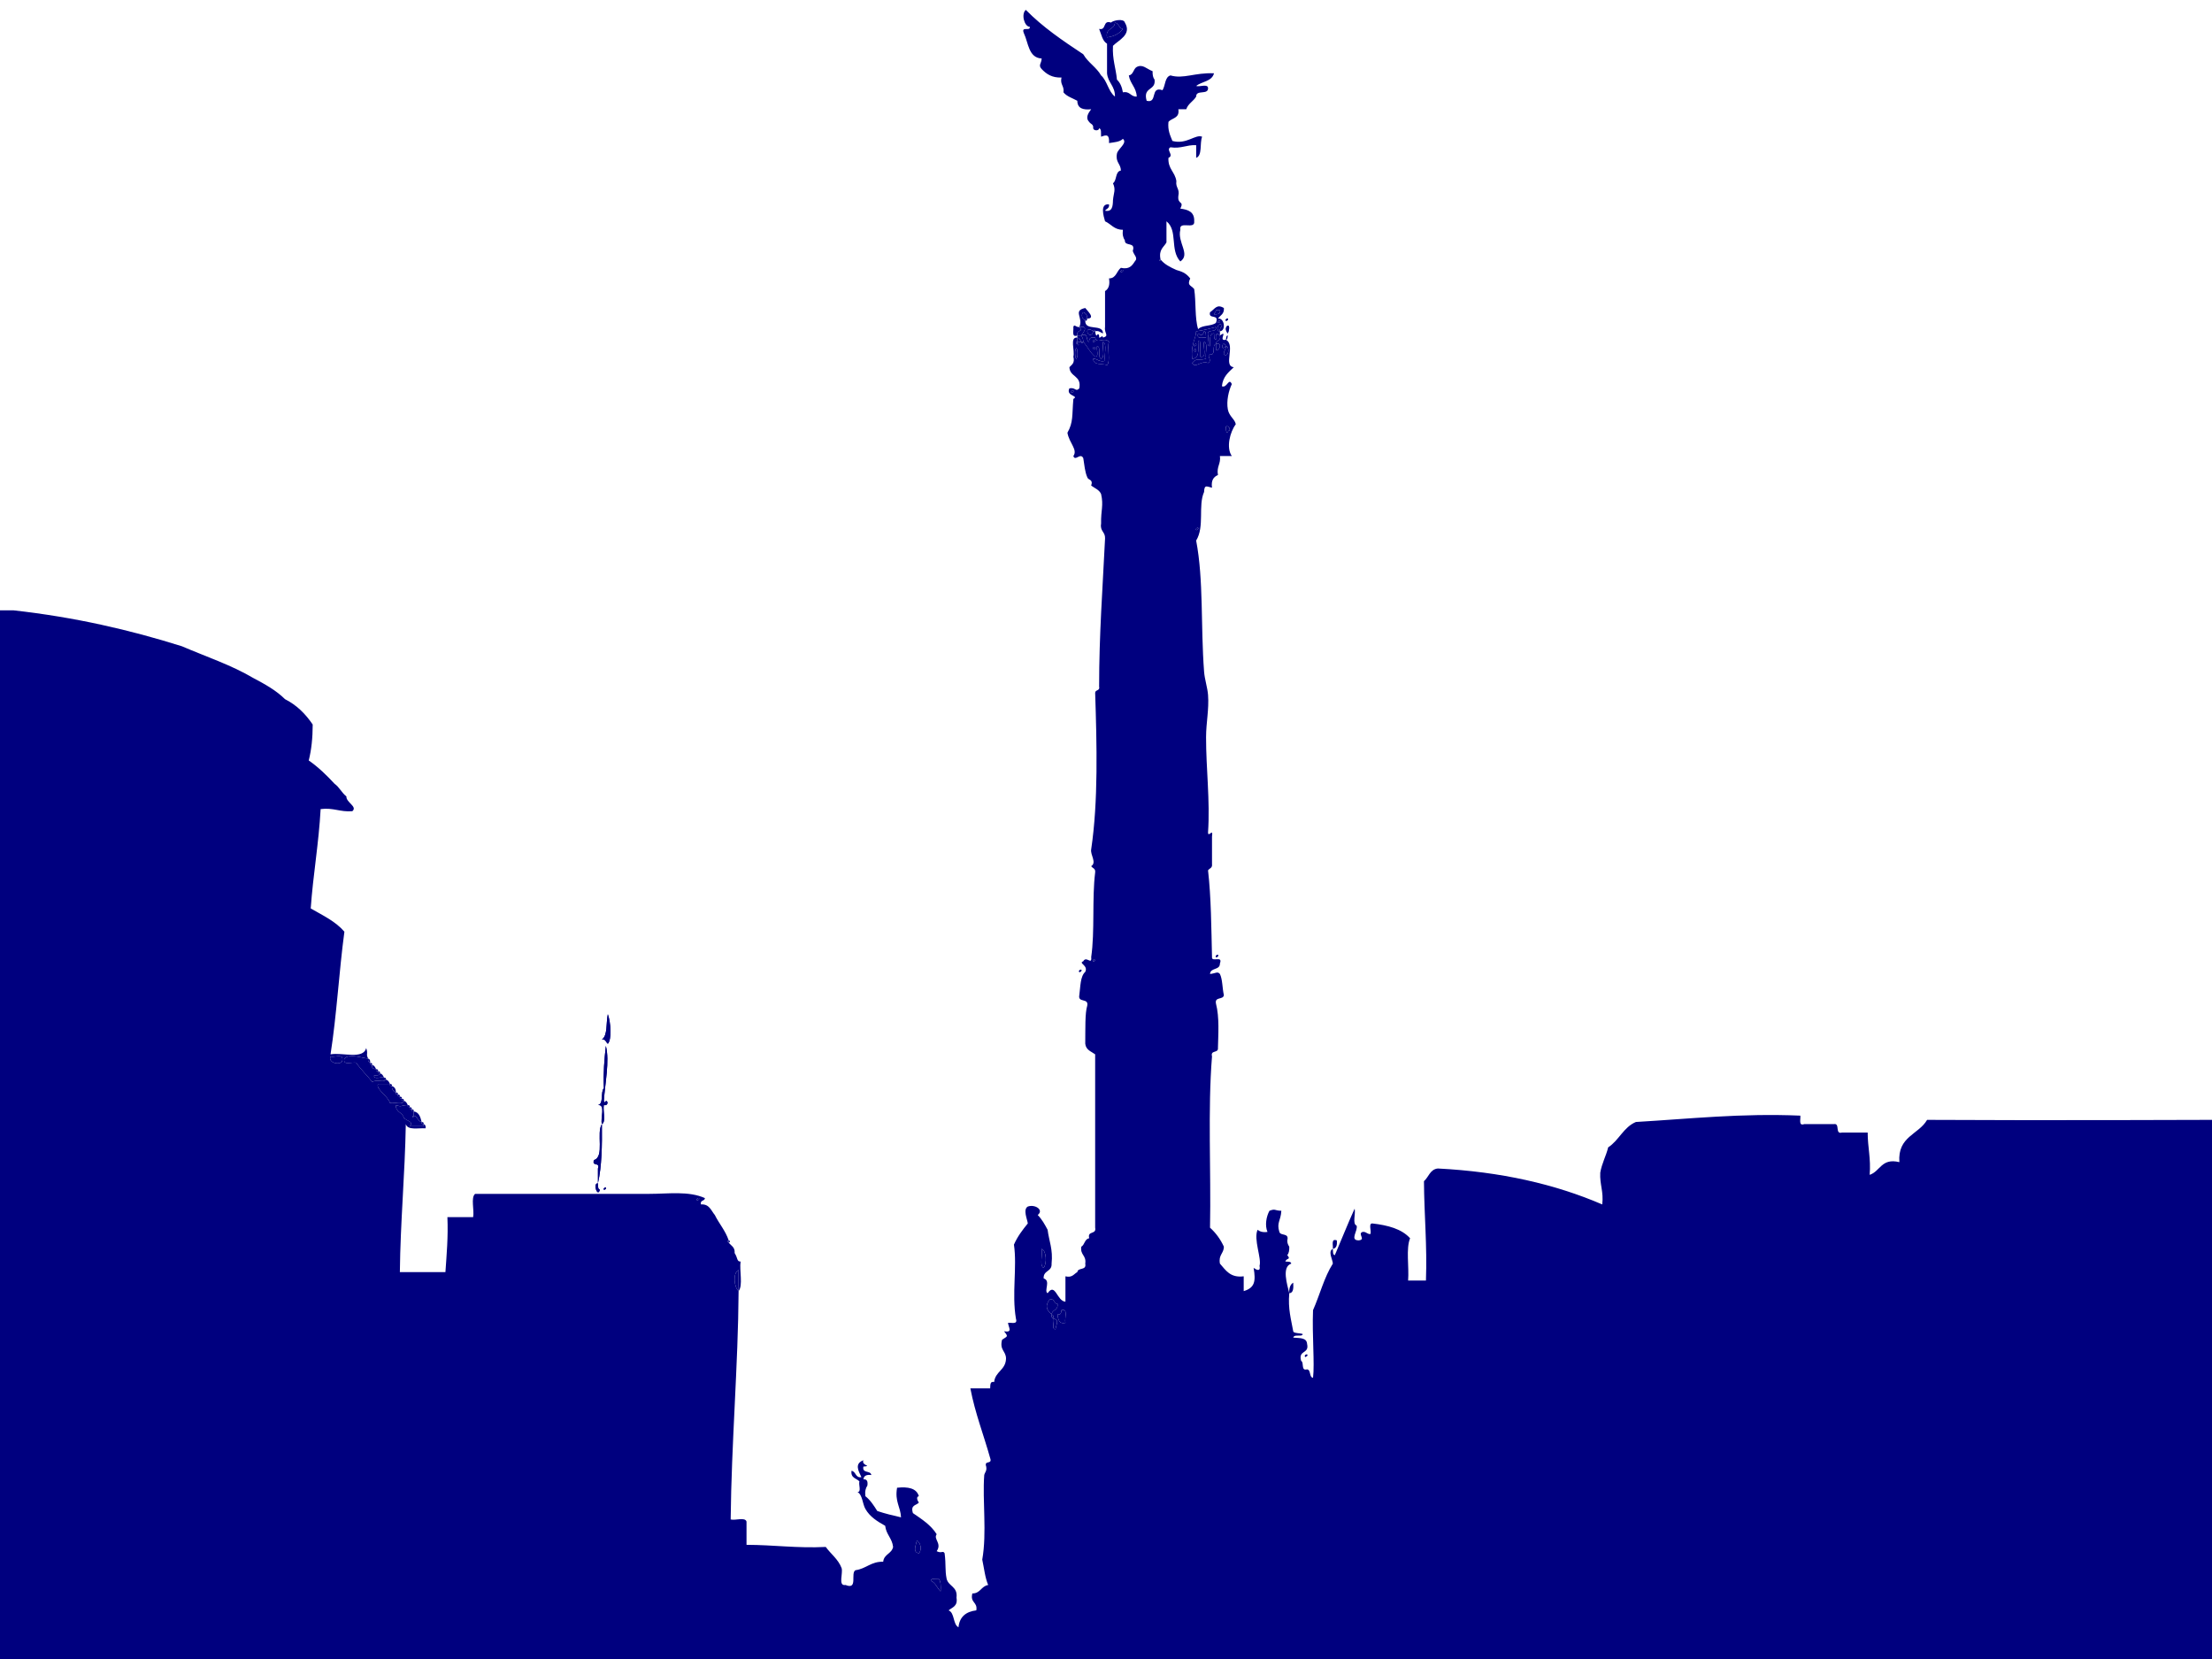 <?xml version="1.0"?><svg width="640" height="480" xmlns="http://www.w3.org/2000/svg">
 <g>
  <title>Layer 1</title>
  <g>
   <path d="m355.255,92.179c-0.158,-0.169 -0.87,0.295 -0.573,0.612c0.158,0.169 0.87,-0.295 0.573,-0.612zm0,4.282c1.411,-3.803 -1.796,-2.017 0,0l0,0zm-2.866,179.841c-0.158,-0.169 -0.87,0.295 -0.573,0.612c0.158,0.169 0.87,-0.295 0.573,-0.612zm-39.546,4.282c-0.159,-0.169 -0.87,0.295 -0.573,0.612c0.159,0.169 0.87,-0.295 0.573,-0.612zm-138.696,20.186c1.127,-0.183 1.136,0.826 1.719,1.223c1.161,-1.165 0.885,-6.117 0,-8.564c-0.561,2.46 0.016,6.134 -1.719,7.34zm0,24.468c-1.696,2.471 0.852,9.473 -2.293,10.399c-0.708,1.98 1.855,0.467 1.146,2.447c0,1.427 0,2.855 0,4.282c-1.608,-0.116 -0.058,4.341 0.573,1.835c-0.672,-0.098 -0.483,-1.115 -0.573,-1.835c1.125,-4.916 1.212,-10.941 1.146,-17.128c1.301,-0.65 0.218,-3.845 0.573,-5.505c1.175,0.337 1.367,-1.168 0.573,-1.223c-0.109,0.694 -0.575,0.339 -0.573,0c0.291,-4.794 1.73,-11.602 0.573,-15.904c-0.425,3.828 -0.779,7.733 -0.573,12.234c-1.06,1.111 0.046,4.535 -1.719,4.894c2.323,-0.237 0.632,3.812 1.146,5.505zm1.146,18.351c-0.159,-0.169 -0.869,0.295 -0.573,0.612c0.159,0.169 0.869,-0.295 0.573,-0.612zm202.886,48.325c-0.158,-0.169 -0.87,0.295 -0.573,0.612c0.158,0.169 0.87,-0.295 0.573,-0.612z" fill="#00007f" clip-rule="evenodd" fill-rule="evenodd"/>
   <path fill="#00007f" d="m335.769,75.051c-0.833,0.376 0.058,0.739 0,0c1.128,1.447 2.841,2.268 4.585,3.059c1.32,0.41 2.691,0.722 4.012,2.447c-0.935,2.093 0.068,1.838 1.146,3.059c0.578,3.665 0.135,8.42 1.146,11.622c1.118,-1.254 3.848,-0.787 5.158,-1.835c1.072,-2.776 -2.277,-0.833 -1.719,-3.059c1.438,-0.949 1.919,-2.481 4.012,-1.223c0.144,1.784 -1.079,2.11 -1.719,3.059c1.887,-0.297 2.407,3.526 0.573,3.67c-0.162,-0.988 0.542,-1.053 0.573,-1.835c-1.411,-0.951 -1.685,2.077 -0.573,1.835c0,0.408 0,0.815 0,1.223c-1.008,-0.88 -1.306,-0.561 -1.146,1.223c-0.672,-0.099 -0.484,-1.115 -0.573,-1.835c-1.464,0.068 -1.137,2.049 -1.146,3.67c-1.243,0.103 -0.26,-2.17 -0.573,-3.059c-0.551,-2.22 2.575,-0.514 2.293,-2.447c-1.888,0.432 -3.665,0.983 -5.731,1.223c-0.001,1.978 -1.645,3.848 -1.146,7.952c2.061,-0.043 1.811,-2.553 1.719,-4.894c0.96,-1.762 0.456,3.126 0.573,4.282c2.179,0.491 0.728,-2.893 1.146,-4.282c1.293,0.456 0.224,3.431 0.573,4.894c-2.322,0.623 -2.638,-0.41 -4.012,1.223c0.916,1.716 2.58,-0.859 4.585,0c1.404,-0.813 -0.63,-2.276 0.573,-2.447c1.805,0.295 0.429,-2.804 1.719,-3.059c0,0.612 0,1.223 0,1.835c0.999,0.181 2.01,-2.373 0,-1.835c0.007,-1.215 1.564,-0.777 1.146,-2.447c2.497,-1.781 -0.684,1.83 1.719,1.223c2.949,1.53 -0.904,7.62 2.293,7.952c-1.508,1.449 -3.174,2.729 -3.439,5.505c1.464,0.659 2.006,-2.633 2.866,-0.612c-0.901,1.892 -1.614,4.873 -1.146,7.34c0.384,2.026 2.08,2.838 2.292,4.282c-1.685,2.215 -2.84,6.794 -1.146,9.176c-1.146,0 -2.292,0 -3.439,0c0.307,2.366 -1.023,2.986 -0.573,5.505c-1.233,0.519 -2.027,1.507 -1.719,3.67c-1.459,-0.316 -2.223,-1.042 -2.292,1.223c-1.801,4.031 0.212,9.966 -2.293,14.069c2.199,11.562 1.278,24.535 2.293,37.926c0.171,2.255 0.989,4.626 1.146,6.729c0.316,4.198 -0.564,7.975 -0.573,12.234c-0.018,9.065 1.194,18.313 0.573,27.527c0.007,1.716 1.564,-1.456 1.146,1.223c0,2.65 0,5.302 0,7.952c0.171,1.203 -0.774,1.213 -1.146,1.835c0.895,7.813 0.943,16.529 1.146,25.08c-0.182,1.622 3.211,-0.573 2.293,1.835c0.027,2.068 -2.761,1.131 -2.866,3.059c1.681,-0.163 2.129,-0.844 2.866,0c0.781,1.614 0.677,4.171 1.146,6.117c-0.18,1.439 -2.717,0.363 -2.293,2.447c1.053,4.018 0.642,9.125 0.573,12.846c0.17,1.609 -2.224,0.481 -1.719,2.447c-1.247,15.389 -0.257,33.165 -0.573,49.548c1.656,1.495 3.011,3.311 4.012,5.505c-0.033,2.005 -1.63,2.338 -1.146,4.894c1.671,1.887 2.972,4.168 6.878,3.67c0,1.427 0,2.855 0,4.282c3.174,-0.944 3.546,-2.8 2.866,-6.729c0.535,0.374 2.114,1.423 1.719,-0.612c0.654,-2.067 -1.794,-7.635 -0.573,-10.399c0.665,0.513 1.537,0.807 2.866,0.612c-0.797,-1.873 -0.352,-4.434 0.573,-6.117c1.805,-0.686 1.298,-0.055 3.439,0c-0.166,2.957 -1.42,3.394 -0.573,6.117c0.36,1.247 2.896,0.171 2.293,2.447c-0.025,0.842 0.27,1.343 0.573,1.835c0.043,1.066 -0.128,1.902 -0.573,2.447c1.137,1.411 -0.144,0.68 -0.573,1.835c0.675,0.095 1.627,-0.105 1.719,0.612c-2.819,0.913 -1.181,6.028 -0.573,8.564c-0.405,4.511 0.538,7.583 1.146,11.011c0.051,0.849 4.123,0.374 2.293,1.223c-0.857,0.105 -2.115,-0.218 -2.293,0.612c1.745,0.177 3.912,-0.097 4.012,1.835c0.689,2.978 -2.65,1.658 -1.719,4.894c0.914,0.451 -0.131,2.994 1.719,2.447c1.18,0.168 0.539,2.279 1.719,2.447c0.502,-4.21 -0.298,-12.226 0,-19.575c1.965,-4.428 3.246,-9.585 5.731,-13.458c0.002,-1.092 -1.543,-3.558 0,-4.282c0.089,0.72 -0.099,1.737 0.573,1.835c1.928,-4.467 3.725,-9.074 5.731,-13.457c0.349,1.463 -0.72,4.438 0.573,4.894c0.448,1.51 -2.082,4.234 0.573,4.282c2.265,-0.195 -0.424,-1.893 1.146,-2.447c1.084,-0.137 1.264,0.689 2.293,0.612c0.313,-0.889 -0.67,-3.162 0.573,-3.059c4.485,0.514 8.455,1.579 10.889,4.282c-1.238,2.961 -0.264,8.283 -0.573,12.234c1.719,0 3.439,0 5.158,0c0.378,-10.19 -0.518,-19.022 -0.573,-28.75c1.374,-1.184 1.75,-3.433 4.012,-3.67c18.235,0.928 33.958,4.536 47.569,10.399c0.443,-3.736 -0.751,-5.723 -0.573,-9.176c0.467,-2.764 1.658,-4.755 2.293,-7.341c3.101,-1.992 4.448,-5.855 8.024,-7.34c15.579,-0.908 30.452,-2.569 47.569,-1.835c0.131,1.084 -0.578,3.063 1.146,2.447c2.866,0 5.731,0 8.597,0c1.811,-0.302 0.213,3.035 2.292,2.447c2.483,0 4.967,0 7.451,0c0,4.282 0.971,7.527 0.573,12.234c3.081,-0.993 3.384,-4.952 8.597,-3.67c-0.532,-7.501 5.555,-7.937 8.024,-12.234c74.126,0.407 149.775,-0.815 222.946,0.612c2.009,14.372 5.423,27.244 7.451,41.596c1.37,0.373 4.158,-0.768 4.585,0.612c1.358,6.707 3.263,12.829 2.866,21.41c1.528,0 3.056,0 4.585,0c0,30.585 0,61.171 0,91.756c-305.679,0 -611.303,0 -917,0c0,-100.728 0,-201.455 0,-302.182c28.688,0.238 56.837,-0.099 84.249,-1.223c1.381,0.25 1.246,-1.118 2.866,-0.612c8.788,0 17.576,0 26.364,0c1.381,-0.25 1.246,1.118 2.866,0.612c1.529,0 3.056,0 4.585,0c17.648,1.962 33.673,5.656 48.716,10.399c6.942,2.99 14.374,5.456 20.632,9.176c3.32,1.758 6.604,3.555 9.17,6.117c3.377,1.697 5.942,4.261 8.024,7.34c-0.002,3.872 -0.373,7.351 -1.146,10.399c2.773,1.934 5.176,4.264 7.451,6.729c1.386,0.968 2.106,2.646 3.439,3.67c-0.096,1.775 3.308,2.939 1.719,4.282c-3.526,0.297 -5.476,-1.088 -9.17,-0.612c-0.547,10.019 -2.17,18.89 -2.866,28.75c3.473,2.003 7.198,3.736 9.743,6.729c-1.559,11.59 -2.228,24.129 -4.012,35.479c3.436,-0.615 9.504,1.58 10.316,-1.835c0.648,1.921 -0.165,1.616 0.573,3.059c-1.824,-0.122 -5.346,-1.594 -6.877,0c-0.543,2.21 2.257,0.853 3.439,1.223c1.355,2.02 3.131,3.59 4.585,5.505c1.926,-0.826 3.032,0.33 4.012,-0.612c0.643,0.129 0.892,0.678 1.146,1.223c-1.146,0 -2.292,0 -3.439,0c-0.771,1.463 2.866,3.445 3.439,5.505c1.187,-0.364 3.765,0.756 4.012,-0.612c0.643,0.129 0.892,0.678 1.146,1.223c-2.141,0.055 -1.633,0.686 -3.439,0c-0.102,2.148 1.936,2.012 2.293,3.67c0.724,0.916 3.039,1.094 1.719,2.447c1.337,0 2.675,0 4.012,0c0,-0.204 0,-0.408 0,-0.612c0.446,0.135 0.667,0.513 0.573,1.223c-2.163,-0.138 -5.187,0.642 -5.731,-1.223c-0.251,14.617 -1.561,28.104 -1.719,42.819c4.394,0 8.788,0 13.182,0c0.35,-5.133 0.819,-10.137 0.573,-15.904c2.483,0 4.967,0 7.451,0c0.363,-2.06 -0.739,-5.682 0.573,-6.729c16.523,0 34.426,0 50.435,0c5.489,0 11.279,-0.896 16.048,1.223c-0.052,0.964 -1.462,0.478 -1.146,1.835c2.45,-0.168 2.921,1.775 4.012,3.059c1.252,2.538 3.051,4.492 4.012,7.34c-0.651,0.116 -0.318,0.614 0,0.612c0.64,0.948 1.863,1.274 1.719,3.059c0.92,1.389 0.61,2.536 1.719,2.447c-0.37,2.664 0.747,6.915 -0.573,8.564c0,-2.039 0,-4.078 0,-6.117c-1.776,0.906 -1.274,5.033 0,6.117c-0.124,21.215 -2.08,44.138 -2.292,66.064c1.37,0.373 4.158,-0.768 4.585,0.612c0,2.243 0,4.486 0,6.729c7.818,0.016 14.7,1.031 22.925,0.612c1.496,2.074 3.586,3.513 4.585,6.117c0.472,1.535 -1.114,5.267 1.146,4.894c3.705,1.508 1.343,-3.46 2.866,-4.282c3.069,-0.395 4.488,-2.551 8.024,-2.447c0.21,-2.224 2.457,-2.271 2.866,-4.282c-0.288,-2.548 -2.005,-3.569 -2.292,-6.117c-2.255,-1.263 -4.445,-2.596 -5.731,-4.894c-0.868,-1.52 -0.801,-4.039 -2.292,-4.894c1.242,0.103 0.26,-2.17 0.573,-3.058c-0.856,-0.922 -2.569,-0.929 -2.292,-3.059c1.351,0.189 1.066,2.124 2.866,1.835c-0.935,-1.929 -2.017,-3.914 0.573,-4.894c-0.683,1.614 2.756,1.578 0,1.835c-0.424,2.083 2.112,1.008 2.292,2.447c-1.306,-0.171 -2.154,0.147 -2.292,1.223c1.029,-0.079 1.341,0.607 1.146,1.835c-0.481,0.71 -0.756,1.641 -0.573,3.059c1.433,1.121 2.444,2.693 3.439,4.282c2.176,0.736 4.512,1.302 6.877,1.835c-0.155,-3.097 -1.845,-4.555 -1.146,-8.564c3.177,-0.332 5.628,0.111 6.304,2.447c-0.892,0.16 -0.397,1.342 0,1.835c-0.692,0.892 -2.506,0.588 -1.719,3.059c2.557,1.756 5.195,3.427 6.878,6.117c-1.045,1.417 1.596,2.605 0,4.894c1.435,0.78 1.794,-0.311 2.292,0.612c0.44,3.468 0.065,4.743 0.573,7.34c0.53,2.289 3.266,2.224 2.866,5.505c0.43,2.499 -1.221,2.774 -2.293,3.67c1.818,0.71 1.204,4.016 2.866,4.894c0.323,-3.121 2.245,-4.537 5.158,-4.894c0.426,-2.493 -1.847,-2.106 -1.146,-4.894c2.318,0.028 2.578,-2.142 4.585,-2.447c-0.91,-2.087 -1.183,-4.854 -1.719,-7.34c1.386,-7.877 0.019,-16.909 0.573,-24.468c0.18,-0.827 0.816,-1.168 0.573,-2.447c-0.708,-1.979 1.855,-0.468 1.146,-2.447c-1.882,-6.76 -4.337,-12.906 -5.731,-20.186c1.91,0 3.821,0 5.731,0c0.054,-0.961 -0.077,-2.121 1.146,-1.835c0.344,-3.1 3.3,-3.41 3.439,-6.729c0.029,-2.274 -1.934,-2.422 -1.146,-5.505c1.479,-1.051 1.957,-0.758 0.573,-2.447c2.587,0.42 1.314,-1.026 1.146,-2.447c1.016,-0.14 2.87,0.617 2.292,-1.223c-1.229,-7.191 0.383,-14.933 -0.573,-21.41c1.037,-2.36 2.495,-4.27 4.012,-6.117c-0.127,-1.146 -1.478,-4.054 0,-4.894c2.08,-0.744 4.747,0.985 2.866,2.447c1.178,1.189 2.039,2.717 2.866,4.282c0.402,3.241 1.591,5.643 1.146,9.787c0.158,2.411 -2.45,1.871 -2.293,4.282c2.166,0.654 -0.021,3.628 1.146,4.282c2.248,-3.248 2.682,2.312 5.158,2.447c0,-2.447 0,-4.894 0,-7.34c1.982,0.484 2.42,-0.68 3.439,-1.223c0.181,-1.439 2.717,-0.363 2.293,-2.447c0.37,-2.434 -1.517,-2.46 -1.146,-4.894c1.01,-0.554 0.947,-2.252 2.293,-2.447c-0.609,-2.281 2.149,-0.968 1.719,-3.059c0,-16.72 0,-33.44 0,-50.16c-1.133,-0.829 -2.667,-1.232 -2.866,-3.059c0.051,-4.385 -0.1,-8.848 0.573,-11.011c0.471,-2.337 -2.764,-0.721 -2.292,-3.059c0.34,-2.491 0.261,-5.43 1.719,-6.729c0.954,-1.921 -2.131,-2.499 -0.573,-3.059c0.852,-1.704 2.561,1.293 2.292,-1.223c1.085,-7.406 0.203,-16.911 1.146,-24.468c0.171,-1.203 -0.774,-1.213 -1.146,-1.835c1.695,-1.072 -0.331,-3.259 0,-4.894c2.061,-13.845 1.632,-30.271 1.146,-45.266c0.052,-0.964 1.462,-0.479 1.146,-1.835c-0.006,-14.892 1.032,-28.668 1.719,-42.819c0.094,-1.935 -1.523,-2.044 -1.146,-4.282c-0.088,-3.901 0.765,-5.195 0,-8.564c-0.543,-1.255 -1.851,-1.695 -2.866,-2.447c0.657,-1.924 -0.9,-1.486 -1.146,-2.447c-0.678,-1.519 -0.83,-3.601 -1.146,-5.505c-0.857,-1.697 -2.344,1.062 -2.866,-0.612c1.345,-1.806 -1.21,-3.738 -1.719,-6.729c1.742,-3.074 1.304,-5.006 1.719,-9.787c1.792,-0.989 -2.278,-0.76 -1.146,-3.059c1.828,-0.363 1.773,1.148 2.866,0c0.694,-3.799 -2.745,-3.187 -2.866,-6.117c0.647,-0.736 1.636,-1.108 1.146,-3.059c0.515,-1.693 -1.177,-5.743 1.146,-5.505c0,0.408 0,0.815 0,1.223c-0.65,0.116 -0.318,0.614 0,0.612c0.353,0.889 0.692,-0.062 0,0c0,-0.204 0,-0.408 0,-0.612c0.382,0 0.764,0 1.146,0c0.109,0.694 0.575,0.339 0.573,0c1.228,1.34 2.003,3.164 3.439,4.282c1.243,0.103 0.26,-2.17 0.573,-3.059c1.287,0.257 0.015,3.246 1.146,3.67c1.292,-0.456 0.224,-3.431 0.573,-4.894c1.301,0.651 0.218,3.845 0.573,5.505c-1.752,0.442 -2.089,-0.625 -3.439,-0.612c0.045,1.992 2.597,1.306 4.012,1.835c1.092,-0.929 -0.043,-5.292 0.573,-6.729c-1.491,-1.61 -3.486,0.864 -4.012,-1.223c-1.15,-0.208 -1.793,0.125 -1.719,1.223c-1.106,-0.247 -0.05,-2.802 -2.293,-1.835c0.594,-0.846 2.325,-2.91 -0.573,-2.447c1.307,-2.676 -2.04,-4.711 1.719,-5.505c0.403,0.601 3.18,3.063 0.573,3.059c0.025,-1.046 -0.426,-1.584 -1.146,-1.835c-0.746,0.815 -0.352,1.846 0.573,2.447c-0.107,3.173 5.034,0.744 5.158,3.67c-0.775,-0.192 -1.095,-0.87 -2.293,-0.612c-0.109,-0.694 -0.575,-0.34 -0.573,0c-0.463,-0.424 -1.57,-0.952 -1.719,0c0.169,1.427 1.551,1.427 1.719,0c0.191,0 0.382,0 0.573,0c0.128,0.475 0.016,1.207 0.573,1.223c0.032,-0.644 0.735,-0.481 0.573,0.612c0.643,0.062 0.892,-0.889 1.146,0c1.924,-0.559 0.284,-1.137 0.573,-3.059c0,-3.467 0,-6.932 0,-10.399c0.973,-0.593 1.472,-1.691 1.146,-3.67c2.103,0.002 2.196,-2.142 3.439,-3.059c2.42,0.544 3.236,-0.624 4.012,-1.835c1.064,-1.081 -0.249,-1.786 -0.573,-3.059c0.904,-2.8 -2.379,-1.131 -2.292,-3.059c-0.481,-0.71 -0.756,-1.64 -0.573,-3.059c-2.514,0.032 -3.406,-1.666 -5.158,-2.447c-0.418,-1.429 -1.567,-5.221 1.146,-4.894c0.171,1.203 -0.774,1.213 -1.146,1.835c2.085,0.39 2.252,-1.267 2.292,-3.059c0.201,-2.203 0.876,-2.948 0,-4.894c1.172,-0.788 0.605,-3.433 2.293,-3.67c-0.032,-2.005 -1.63,-2.339 -1.146,-4.894c0.258,-1.397 3.167,-3.09 1.719,-4.282c-0.868,0.909 -2.516,0.985 -4.012,1.223c0.149,-2.53 -0.68,-2.46 -2.292,-1.835c-0.098,-0.915 0.205,-2.257 -0.573,-2.447c-0.009,0.802 -1.59,0.779 -1.719,0c0.171,-1.203 -0.774,-1.213 -1.146,-1.835c-1.258,-1.286 -0.119,-2.72 0.573,-3.67c-2.327,0.24 -3.994,-0.224 -4.012,-2.447c-1.379,-0.771 -3.046,-1.235 -4.012,-2.447c0.28,-1.931 -1.033,-2.16 -0.573,-4.282c-2.771,0.103 -4.38,-1.034 -5.731,-2.447c-1.074,-1.165 -0.062,-1.537 0,-3.059c-3.819,-0.206 -3.808,-4.5 -5.158,-7.34c-0.891,-2.175 1.946,-0.369 1.719,-1.835c-1.563,-0.004 -2.575,-3.722 -1.146,-4.894c4.881,4.985 10.725,8.943 16.621,12.846c1.375,2.406 3.783,3.711 5.158,6.117c1.779,1.567 2.096,4.695 4.012,6.117c0.04,-3.101 -2.027,-3.953 -2.292,-6.729c0,-2.855 0,-5.709 0,-8.564c-1.364,-0.787 -1.635,-2.741 -2.293,-4.282c2.219,0.533 0.936,-2.671 3.439,-1.835c0.484,-0.574 3.654,-1.307 4.012,0c2.116,3.534 -1.912,5.114 -3.439,6.729c-0.225,3.911 0.841,6.443 1.146,9.787c0.916,0.858 1.464,2.107 1.719,3.67c2.096,-0.403 2.198,1.324 4.012,1.223c-0.143,-2.701 -1.911,-3.67 -2.292,-6.117c1.346,-0.195 1.283,-1.893 2.292,-2.447c1.758,-0.893 2.801,0.559 4.585,1.223c-0.043,1.066 0.128,1.902 0.573,2.447c0.423,3.306 -3.475,2 -2.293,6.117c3.287,0.857 0.901,-4.339 4.585,-3.059c0.862,-1.323 0.639,-3.805 2.293,-4.282c3.801,1.104 6.978,-0.847 12.609,-0.612c-0.606,2.412 -3.546,2.332 -5.158,3.67c1.008,0.352 3.367,-0.739 3.439,0.612c0.051,2.093 -3.489,0.354 -3.439,2.447c-0.804,1.384 -2.319,2.01 -2.866,3.67c-0.764,0 -1.529,0 -2.292,0c0.442,2.715 -1.896,2.463 -2.866,3.67c-0.246,2.506 0.531,3.919 1.146,5.505c4.094,1.125 6.649,-2.027 8.597,-1.223c-0.746,1.855 0.132,5.442 -1.719,6.117c0,-1.223 0,-2.447 0,-3.67c-2.808,-0.143 -4.339,1.078 -7.451,0.612c-1.411,0.724 1.174,2.31 -0.573,3.059c-0.176,3.247 1.926,4.062 2.293,6.729c-0.28,1.931 1.033,2.16 0.573,4.282c-0.281,2.671 1.766,1.302 0.573,3.67c2.206,0.297 4.133,0.89 4.012,3.67c0.314,2.578 -4.481,-0.297 -4.012,2.447c-0.924,3.706 3.03,7.104 0,9.176c-3.11,-3.336 -0.628,-8.906 -4.012,-11.622c0,2.039 0,4.078 0,6.117c-0.776,1.414 -2.304,2.027 -1.719,4.894zm-15.474,-64.229c2.027,-0.283 3.566,-1.088 4.585,-2.447c-1.169,-0.18 -1.124,-1.655 -2.293,-1.835c-0.086,2.151 -2.826,1.469 -2.292,4.282zm4.585,67.288c-0.159,-0.169 -0.869,0.295 -0.573,0.612c0.159,0.169 0.869,-0.295 0.573,-0.612zm26.364,12.846c0.9,-0.058 1.987,0.082 1.719,-1.223c-0.382,0 -0.764,0 -1.146,0c0.002,0.614 -0.465,0.728 -0.573,1.223zm1.719,1.835c-0.158,-0.169 -0.87,0.295 -0.573,0.612c0.158,0.169 0.87,-0.295 0.573,-0.612zm1.719,7.34c0.073,1.097 -0.702,1.29 -0.573,2.447c1.596,0.98 1.585,-2.642 0.573,-2.447c-0.964,-2.164 -1.79,1.997 0,0zm-42.984,3.059c0.183,-0.749 -0.092,-3.778 -0.573,-1.835c-0.183,0.749 0.092,3.778 0.573,1.835zm-1.146,9.787c-0.159,-0.169 -0.87,0.295 -0.573,0.612c0.159,0.169 0.869,-0.295 0.573,-0.612zm44.704,12.234c0.033,-0.373 0.085,-0.724 0.573,-0.612c-0.065,-0.746 -0.171,-1.449 -1.146,-1.223c0.089,0.72 -0.099,1.736 0.573,1.835zm-8.597,27.527c-0.158,-0.169 -0.87,0.295 -0.573,0.612c0.158,0.169 0.87,-0.295 0.573,-0.612zm-29.803,124.788c-0.159,-0.169 -0.87,0.295 -0.573,0.612c0.159,0.169 0.87,-0.295 0.573,-0.612zm-217.787,28.75c-0.072,-1.351 -2.431,-0.26 -3.439,-0.612c-0.898,2.102 3.837,2.903 3.439,0.612zm103.162,40.373c-0.159,-0.169 -0.87,0.295 -0.573,0.612c0.159,0.169 0.87,-0.295 0.573,-0.612zm99.724,20.186c0.981,-1.227 0.834,-4.958 -0.573,-5.505c0.355,1.66 -0.728,4.855 0.573,5.505zm2.293,13.457c-0.093,0.711 0.127,1.088 0.573,1.223c0.314,0.889 -0.669,3.161 0.573,3.059c0.174,-1.427 1.224,-2.636 -0.573,-3.059c0.093,-0.711 -0.127,-1.088 -0.573,-1.223c0.177,-1.442 1.99,-1.138 1.719,-3.059c-1.139,-0.008 -0.728,-1.669 -2.293,-1.223c-1.351,1.775 -0.934,2.939 0.573,4.282zm1.719,0c0.197,1.42 0.371,2.867 2.292,2.447c-0.347,-1.261 0.925,-4.25 -1.146,-3.67c-0.065,0.746 -0.171,1.448 -1.146,1.223zm-40.119,69.123c0.978,-0.987 0.525,-3.153 -0.573,-3.67c-0.249,1.36 -1.317,3.317 0.573,3.67zm6.304,11.011c0.076,-1.508 0.087,-2.947 -0.573,-3.67c-0.857,0.104 -2.115,-0.218 -2.292,0.612c1.437,0.506 1.813,2.143 2.866,3.059z" clip-rule="evenodd" fill-rule="evenodd"/>
   <path d="m322.587,6.54c1.169,0.18 1.124,1.655 2.293,1.835c-1.019,1.359 -2.558,2.164 -4.585,2.447c-0.534,-2.813 2.206,-2.131 2.292,-4.282z" fill="#00007f" clip-rule="evenodd" fill-rule="evenodd"/>
   <path d="m335.769,75.051c0.058,0.739 -0.833,0.376 0,0l0,0z" fill="#00007f" clip-rule="evenodd" fill-rule="evenodd"/>
   <path d="m324.306,78.722c-0.296,-0.316 0.414,-0.781 0.573,-0.612c0.296,0.316 -0.414,0.781 -0.573,0.612z" fill="#00007f" clip-rule="evenodd" fill-rule="evenodd"/>
   <path d="m351.816,89.732c0.382,0 0.764,0 1.146,0c0.268,1.305 -0.819,1.165 -1.719,1.223c0.108,-0.495 0.575,-0.61 0.573,-1.223z" fill="#00007f" clip-rule="evenodd" fill-rule="evenodd"/>
   <path d="m314.563,92.179c-0.488,-0.113 -0.54,0.239 -0.573,0.612c-0.926,-0.601 -1.319,-1.632 -0.573,-2.447c0.72,0.251 1.171,0.789 1.146,1.835z" fill="#00007f" clip-rule="evenodd" fill-rule="evenodd"/>
   <path fill="#00007f" d="m313.99,92.791c0.033,-0.373 0.085,-0.724 0.573,-0.612c-0.033,0.373 -0.085,0.724 -0.573,0.612z" clip-rule="evenodd" fill-rule="evenodd"/>
   <path fill="#00007f" d="m354.682,92.791c-0.297,-0.316 0.415,-0.781 0.573,-0.612c0.297,0.316 -0.415,0.781 -0.573,0.612z" clip-rule="evenodd" fill-rule="evenodd"/>
   <path d="m352.389,93.403c-0.297,-0.316 0.415,-0.781 0.573,-0.612c0.297,0.316 -0.415,0.781 -0.573,0.612z" fill="#00007f" clip-rule="evenodd" fill-rule="evenodd"/>
   <path fill="#00007f" d="m312.271,94.626c1.49,1.609 -0.926,0.481 -0.573,2.447c-1.724,0.617 -1.016,-1.363 -1.146,-2.447c0.235,-1.043 0.739,0.128 1.719,0z" clip-rule="evenodd" fill-rule="evenodd"/>
   <path d="m352.962,95.849c-1.112,0.242 -0.837,-2.786 0.573,-1.835c-0.032,0.782 -0.735,0.847 -0.573,1.835z" fill="#00007f" clip-rule="evenodd" fill-rule="evenodd"/>
   <path fill="#00007f" d="m355.255,96.461c-1.796,-2.017 1.411,-3.803 0,0l0,0z" clip-rule="evenodd" fill-rule="evenodd"/>
   <path d="m312.271,94.626c2.898,-0.463 1.167,1.601 0.573,2.447c-0.382,0 -0.764,0 -1.146,0c-0.353,-1.965 2.063,-0.838 0.573,-2.447z" fill="#00007f" clip-rule="evenodd" fill-rule="evenodd"/>
   <path d="m352.962,97.073c0.418,1.669 -1.139,1.231 -1.146,2.447c-1.29,0.254 0.085,3.354 -1.719,3.059c-1.204,0.171 0.83,1.634 -0.573,2.447c-2.005,-0.859 -3.669,1.716 -4.585,0c1.374,-1.634 1.69,-0.601 4.012,-1.223c-0.349,-1.463 0.72,-4.438 -0.573,-4.894c-0.418,1.389 1.033,4.773 -1.146,4.282c-0.117,-1.156 0.387,-6.044 -0.573,-4.282c0.092,2.341 0.342,4.851 -1.719,4.894c-0.499,-4.105 1.146,-5.974 1.146,-7.952c2.067,-0.24 3.843,-0.792 5.731,-1.223c0.283,1.933 -2.844,0.227 -2.293,2.447c0.314,0.889 -0.669,3.161 0.573,3.059c0.009,-1.622 -0.318,-3.602 1.146,-3.67c0.089,0.72 -0.098,1.736 0.573,1.835c-0.16,-1.784 0.138,-2.103 1.146,-1.223zm-6.304,-0.612c-0.578,1.84 1.277,1.084 2.293,1.223c-0.089,-0.72 0.099,-1.736 -0.573,-1.835c-0.321,1.271 -0.894,1.296 -1.719,0.612zm-0.573,3.059c-0.158,-0.169 -0.87,0.295 -0.573,0.612c0.158,0.169 0.87,-0.295 0.573,-0.612zm0,1.835c0.002,-0.339 -0.465,-0.694 -0.573,0c-0.002,0.339 0.465,0.694 0.573,0z" fill="#00007f" clip-rule="evenodd" fill-rule="evenodd"/>
   <path d="m316.282,95.849c-0.169,1.427 -1.551,1.427 -1.719,0c0.15,-0.952 1.257,-0.424 1.719,0z" fill="#00007f" clip-rule="evenodd" fill-rule="evenodd"/>
   <path d="m316.282,95.849c-0.002,-0.34 0.464,-0.694 0.573,0c-0.191,0 -0.382,0 -0.573,0z" fill="#00007f" clip-rule="evenodd" fill-rule="evenodd"/>
   <path fill="#00007f" d="m348.378,95.849c0.672,0.099 0.484,1.115 0.573,1.835c-1.016,-0.139 -2.87,0.617 -2.293,-1.223c0.825,0.685 1.398,0.659 1.719,-0.612z" clip-rule="evenodd" fill-rule="evenodd"/>
   <path fill="#00007f" d="m311.697,97.684c0,-0.204 0,-0.408 0,-0.612c0.382,0 0.764,0 1.146,0c0.303,0.492 0.598,0.993 0.573,1.835c-0.191,0 -0.382,0 -0.573,0c-0.254,-0.544 -0.503,-1.094 -1.146,-1.223z" clip-rule="evenodd" fill-rule="evenodd"/>
   <path d="m312.844,97.073c2.243,-0.966 1.186,1.588 2.293,1.835c-0.074,-1.098 0.569,-1.431 1.719,-1.223c0.526,2.088 2.521,-0.387 4.012,1.223c-0.616,1.436 0.519,5.8 -0.573,6.729c-1.414,-0.529 -3.967,0.157 -4.012,-1.835c1.35,-0.013 1.687,1.054 3.439,0.612c-0.355,-1.66 0.728,-4.855 -0.573,-5.505c-0.349,1.463 0.719,4.438 -0.573,4.894c-1.131,-0.425 0.141,-3.413 -1.146,-3.67c-0.313,0.889 0.669,3.161 -0.573,3.059c-1.436,-1.118 -2.211,-2.942 -3.439,-4.282c0.025,-0.842 -0.27,-1.343 -0.573,-1.835zm4.012,1.223c-0.159,-0.169 -0.869,0.295 -0.573,0.612c0.159,0.169 0.869,-0.295 0.573,-0.612zm0,2.447c0.002,-0.34 -0.464,-0.694 -0.573,0c-0.002,0.339 0.464,0.694 0.573,0z" fill="#00007f" clip-rule="evenodd" fill-rule="evenodd"/>
   <path fill="#00007f" d="m354.682,98.296c0.128,-0.475 0.016,-1.207 0.573,-1.223c-0.129,0.475 -0.015,1.207 -0.573,1.223z" clip-rule="evenodd" fill-rule="evenodd"/>
   <path d="m311.697,97.684c0.643,0.129 0.892,0.679 1.146,1.223c-0.382,0 -0.764,0 -1.146,0c0,-0.408 0,-0.815 0,-1.223z" fill="#00007f" clip-rule="evenodd" fill-rule="evenodd"/>
   <path fill="#00007f" d="m316.282,98.908c-0.296,-0.316 0.414,-0.781 0.573,-0.612c0.296,0.316 -0.414,0.781 -0.573,0.612z" clip-rule="evenodd" fill-rule="evenodd"/>
   <path d="m311.697,98.908c0,0.204 0,0.408 0,0.612c-0.318,0.002 -0.65,-0.495 0,-0.612z" fill="#00007f" clip-rule="evenodd" fill-rule="evenodd"/>
   <path d="m312.844,98.908c0.191,0 0.382,0 0.573,0c0.002,0.339 -0.464,0.694 -0.573,0z" fill="#00007f" clip-rule="evenodd" fill-rule="evenodd"/>
   <path d="m311.697,99.52c0.692,-0.062 0.353,0.889 0,0l0,0z" fill="#00007f" clip-rule="evenodd" fill-rule="evenodd"/>
   <path fill="#00007f" d="m345.512,100.131c-0.297,-0.316 0.415,-0.781 0.573,-0.612c0.297,0.316 -0.415,0.781 -0.573,0.612z" clip-rule="evenodd" fill-rule="evenodd"/>
   <path d="m351.816,99.52c2.01,-0.538 0.999,2.016 0,1.835c0,-0.612 0,-1.223 0,-1.835z" fill="#00007f" clip-rule="evenodd" fill-rule="evenodd"/>
   <path d="m354.682,100.131c-1.79,1.997 -0.964,-2.164 0,0l0,0z" fill="#00007f" clip-rule="evenodd" fill-rule="evenodd"/>
   <path fill="#00007f" d="m316.282,100.743c0.109,-0.694 0.575,-0.34 0.573,0c-0.109,0.694 -0.575,0.339 -0.573,0z" clip-rule="evenodd" fill-rule="evenodd"/>
   <path d="m354.682,100.131c1.012,-0.195 1.023,3.427 -0.573,2.447c-0.129,-1.157 0.646,-1.35 0.573,-2.447z" fill="#00007f" clip-rule="evenodd" fill-rule="evenodd"/>
   <path d="m311.124,101.355c0.481,-1.943 0.756,1.086 0.573,1.835c-0.481,1.943 -0.756,-1.086 -0.573,-1.835z" fill="#00007f" clip-rule="evenodd" fill-rule="evenodd"/>
   <path fill="#00007f" d="m345.512,101.355c0.108,-0.694 0.575,-0.339 0.573,0c-0.108,0.694 -0.575,0.339 -0.573,0z" clip-rule="evenodd" fill-rule="evenodd"/>
   <path d="m309.978,113.589c-0.296,-0.316 0.414,-0.781 0.573,-0.612c0.296,0.316 -0.414,0.781 -0.573,0.612z" fill="#00007f" clip-rule="evenodd" fill-rule="evenodd"/>
   <path d="m354.682,123.376c0.975,-0.225 1.082,0.477 1.146,1.223c-0.488,-0.113 -0.54,0.239 -0.573,0.612c-0.672,-0.099 -0.484,-1.115 -0.573,-1.835z" fill="#00007f" clip-rule="evenodd" fill-rule="evenodd"/>
   <path d="m346.085,153.35c-0.297,-0.316 0.415,-0.781 0.573,-0.612c0.297,0.316 -0.415,0.781 -0.573,0.612z" fill="#00007f" clip-rule="evenodd" fill-rule="evenodd"/>
   <path fill="#00007f" d="m351.816,276.914c-0.297,-0.317 0.415,-0.781 0.573,-0.612c0.297,0.317 -0.415,0.781 -0.573,0.612z" clip-rule="evenodd" fill-rule="evenodd"/>
   <path d="m316.282,278.137c-0.297,-0.317 0.414,-0.781 0.573,-0.612c0.297,0.317 -0.414,0.781 -0.573,0.612z" fill="#00007f" clip-rule="evenodd" fill-rule="evenodd"/>
   <path fill="#00007f" d="m312.271,281.196c-0.297,-0.317 0.414,-0.781 0.573,-0.612c0.297,0.317 -0.414,0.781 -0.573,0.612z" clip-rule="evenodd" fill-rule="evenodd"/>
   <path fill="#00007f" d="m175.867,293.43c0.885,2.447 1.161,7.399 0,8.564c-0.583,-0.397 -0.593,-1.406 -1.719,-1.223c1.735,-1.206 1.159,-4.881 1.719,-7.34z" clip-rule="evenodd" fill-rule="evenodd"/>
   <path fill="#00007f" d="m174.147,325.239c-0.515,-1.693 1.177,-5.743 -1.146,-5.505c1.766,-0.358 0.66,-3.782 1.719,-4.894c-0.206,-4.502 0.148,-8.406 0.573,-12.234c1.157,4.302 -0.282,11.11 -0.573,15.904c-0.002,0.339 0.464,0.694 0.573,0c0.794,0.056 0.602,1.56 -0.573,1.223c-0.355,1.66 0.728,4.855 -0.573,5.505z" clip-rule="evenodd" fill-rule="evenodd"/>
   <path d="m95.629,305.664c1.008,0.352 3.367,-0.74 3.439,0.612c0.398,2.292 -4.337,1.491 -3.439,-0.612z" fill="#00007f" clip-rule="evenodd" fill-rule="evenodd"/>
   <path d="m106.519,306.276c-0.093,0.711 0.127,1.088 0.573,1.223c-0.105,0.521 0.224,0.577 0.573,0.612c-0.211,1.04 0.447,1.154 1.146,1.223c-0.105,0.521 0.224,0.577 0.573,0.612c-0.105,0.521 0.224,0.577 0.573,0.612c-0.093,0.717 -1.045,0.516 -1.719,0.612c-0.096,1.327 2.033,0.277 2.866,0.612c-0.105,0.521 0.224,0.577 0.573,0.612c-0.98,0.941 -2.086,-0.214 -4.012,0.612c-1.453,-1.915 -3.23,-3.486 -4.585,-5.505c-1.182,-0.37 -3.982,0.987 -3.439,-1.223c1.532,-1.594 5.053,-0.122 6.877,0z" fill="#00007f" clip-rule="evenodd" fill-rule="evenodd"/>
   <path fill="#00007f" d="m106.519,306.276c0.446,0.135 0.667,0.513 0.573,1.223c-0.446,-0.135 -0.667,-0.513 -0.573,-1.223z" clip-rule="evenodd" fill-rule="evenodd"/>
   <path fill="#00007f" d="m107.092,307.499c0.35,0.035 0.679,0.091 0.573,0.612c-0.35,-0.035 -0.679,-0.091 -0.573,-0.612z" clip-rule="evenodd" fill-rule="evenodd"/>
   <path fill="#00007f" d="m107.665,308.111c0.643,0.129 0.892,0.678 1.146,1.223c-0.699,-0.069 -1.357,-0.183 -1.146,-1.223z" clip-rule="evenodd" fill-rule="evenodd"/>
   <path fill="#00007f" d="m108.811,309.334c0.35,0.035 0.679,0.091 0.573,0.612c-0.35,-0.035 -0.679,-0.091 -0.573,-0.612z" clip-rule="evenodd" fill-rule="evenodd"/>
   <path fill="#00007f" d="m109.384,309.946c0.35,0.035 0.679,0.091 0.573,0.612c-0.35,-0.035 -0.679,-0.091 -0.573,-0.612z" clip-rule="evenodd" fill-rule="evenodd"/>
   <path fill="#00007f" d="m109.957,310.558c0.643,0.129 0.892,0.678 1.146,1.223c-0.833,-0.335 -2.962,0.715 -2.866,-0.612c0.675,-0.095 1.627,0.105 1.719,-0.612z" clip-rule="evenodd" fill-rule="evenodd"/>
   <path fill="#00007f" d="m111.104,311.781c0.35,0.035 0.679,0.091 0.573,0.612c-0.35,-0.035 -0.679,-0.091 -0.573,-0.612z" clip-rule="evenodd" fill-rule="evenodd"/>
   <path d="m112.823,313.616c-0.105,0.521 0.224,0.577 0.573,0.612c-0.025,1.046 0.426,1.584 1.146,1.835c-0.105,0.521 0.224,0.577 0.573,0.612c-0.105,0.521 0.224,0.577 0.573,0.612c-0.105,0.521 0.224,0.577 0.573,0.612c-0.105,0.521 0.224,0.577 0.573,0.612c-0.247,1.368 -2.824,0.248 -4.012,0.612c-0.573,-2.06 -4.21,-4.043 -3.439,-5.505c1.146,0 2.292,0 3.439,0z" fill="#00007f" clip-rule="evenodd" fill-rule="evenodd"/>
   <path fill="#00007f" d="m112.823,313.616c0.35,0.035 0.679,0.091 0.573,0.612c-0.35,-0.035 -0.679,-0.091 -0.573,-0.612z" clip-rule="evenodd" fill-rule="evenodd"/>
   <path fill="#00007f" d="m113.396,314.228c0.72,0.251 1.171,0.788 1.146,1.835c-0.72,-0.251 -1.171,-0.789 -1.146,-1.835z" clip-rule="evenodd" fill-rule="evenodd"/>
   <path fill="#00007f" d="m114.542,316.063c0.35,0.035 0.679,0.091 0.573,0.612c-0.35,-0.035 -0.679,-0.091 -0.573,-0.612z" clip-rule="evenodd" fill-rule="evenodd"/>
   <path fill="#00007f" d="m115.116,316.675c0.35,0.035 0.679,0.091 0.573,0.612c-0.35,-0.035 -0.679,-0.091 -0.573,-0.612z" clip-rule="evenodd" fill-rule="evenodd"/>
   <path fill="#00007f" d="m115.689,317.287c0.35,0.035 0.679,0.091 0.573,0.612c-0.35,-0.035 -0.679,-0.091 -0.573,-0.612z" clip-rule="evenodd" fill-rule="evenodd"/>
   <path fill="#00007f" d="m116.262,317.898c0.35,0.035 0.679,0.091 0.573,0.612c-0.35,-0.035 -0.679,-0.091 -0.573,-0.612z" clip-rule="evenodd" fill-rule="evenodd"/>
   <path d="m117.981,319.733c-0.105,0.521 0.223,0.577 0.573,0.612c-0.105,0.521 0.223,0.577 0.573,0.612c-0.105,0.521 0.224,0.577 0.573,0.612c0,0.408 0,0.815 0,1.223c-0.833,0.376 0.058,0.74 0,0c1.169,0.18 1.124,1.655 2.292,1.835c-0.105,0.521 0.224,0.577 0.573,0.612c0,0.204 0,0.408 0,0.612c-1.337,0 -2.675,0 -4.012,0c1.32,-1.352 -0.995,-1.53 -1.719,-2.447c-0.357,-1.658 -2.395,-1.523 -2.293,-3.67c1.805,0.686 1.298,0.055 3.439,0z" fill="#00007f" clip-rule="evenodd" fill-rule="evenodd"/>
   <path fill="#00007f" d="m117.981,319.733c0.35,0.035 0.679,0.091 0.573,0.612c-0.35,-0.035 -0.679,-0.091 -0.573,-0.612z" clip-rule="evenodd" fill-rule="evenodd"/>
   <path fill="#00007f" d="m118.554,320.345c0.35,0.035 0.679,0.091 0.573,0.612c-0.35,-0.035 -0.679,-0.091 -0.573,-0.612z" clip-rule="evenodd" fill-rule="evenodd"/>
   <path fill="#00007f" d="m119.127,320.957c0.35,0.035 0.679,0.091 0.573,0.612c-0.35,-0.035 -0.679,-0.091 -0.573,-0.612z" clip-rule="evenodd" fill-rule="evenodd"/>
   <path fill="#00007f" d="m119.701,321.568c1.522,0.211 1.934,1.606 2.292,3.059c-1.169,-0.18 -1.124,-1.655 -2.292,-1.835c0,-0.408 0,-0.815 0,-1.223z" clip-rule="evenodd" fill-rule="evenodd"/>
   <path fill="#00007f" d="m119.701,322.792c0.058,0.74 -0.833,0.376 0,0l0,0z" clip-rule="evenodd" fill-rule="evenodd"/>
   <path fill="#00007f" d="m121.993,324.627c0.35,0.035 0.679,0.091 0.573,0.612c-0.35,-0.035 -0.679,-0.091 -0.573,-0.612z" clip-rule="evenodd" fill-rule="evenodd"/>
   <path fill="#00007f" d="m174.147,325.239c0.065,6.187 -0.021,12.211 -1.146,17.128c0,-1.427 0,-2.855 0,-4.282c0.708,-1.979 -1.855,-0.467 -1.146,-2.447c3.145,-0.926 0.596,-7.928 2.293,-10.399z" clip-rule="evenodd" fill-rule="evenodd"/>
   <path fill="#00007f" d="m173.001,342.366c0.09,0.72 -0.099,1.737 0.573,1.835c-0.632,2.506 -2.181,-1.951 -0.573,-1.835z" clip-rule="evenodd" fill-rule="evenodd"/>
   <path fill="#00007f" d="m174.721,344.202c-0.296,-0.317 0.414,-0.781 0.573,-0.612c0.296,0.317 -0.414,0.781 -0.573,0.612z" clip-rule="evenodd" fill-rule="evenodd"/>
   <path d="m201.657,347.26c-0.297,-0.317 0.414,-0.781 0.573,-0.612c0.297,0.317 -0.414,0.781 -0.573,0.612z" fill="#00007f" clip-rule="evenodd" fill-rule="evenodd"/>
   <path d="m210.827,358.882c0,0.204 0,0.408 0,0.612c-0.318,0.002 -0.651,-0.495 0,-0.612z" fill="#00007f" clip-rule="evenodd" fill-rule="evenodd"/>
   <path fill="#00007f" d="m210.827,359.494c0,-0.204 0,-0.408 0,-0.612c0.318,-0.002 0.65,0.496 0,0.612z" clip-rule="evenodd" fill-rule="evenodd"/>
   <path fill="#00007f" d="m385.631,361.329c0.131,-1.084 -0.578,-3.063 1.146,-2.447c0.16,1.394 -0.138,2.299 -1.146,2.447z" clip-rule="evenodd" fill-rule="evenodd"/>
   <path d="m301.381,361.329c1.408,0.547 1.554,4.279 0.573,5.505c-1.301,-0.65 -0.218,-3.845 -0.573,-5.505z" fill="#00007f" clip-rule="evenodd" fill-rule="evenodd"/>
   <path d="m213.693,373.563c-1.274,-1.084 -1.776,-5.211 0,-6.117c0,2.039 0,4.078 0,6.117z" fill="#00007f" clip-rule="evenodd" fill-rule="evenodd"/>
   <path fill="#00007f" d="m373.022,374.175c-0.086,-1.519 0.296,-2.539 1.146,-3.059c0.084,1.517 0.107,2.969 -1.146,3.059z" clip-rule="evenodd" fill-rule="evenodd"/>
   <path d="m304.247,380.292c-1.507,-1.343 -1.925,-2.507 -0.573,-4.282c1.564,-0.446 1.154,1.215 2.293,1.223c0.271,1.921 -1.542,1.616 -1.719,3.059z" fill="#00007f" clip-rule="evenodd" fill-rule="evenodd"/>
   <path d="m307.112,379.069c2.071,-0.579 0.8,2.409 1.146,3.67c-1.922,0.42 -2.095,-1.026 -2.292,-2.447c0.975,0.225 1.081,-0.477 1.146,-1.223z" fill="#00007f" clip-rule="evenodd" fill-rule="evenodd"/>
   <path d="m304.247,380.292c0.446,0.135 0.667,0.513 0.573,1.223c-0.446,-0.135 -0.667,-0.513 -0.573,-1.223z" fill="#00007f" clip-rule="evenodd" fill-rule="evenodd"/>
   <path d="m304.82,381.516c1.797,0.423 0.747,1.631 0.573,3.059c-1.243,0.103 -0.26,-2.17 -0.573,-3.059z" fill="#00007f" clip-rule="evenodd" fill-rule="evenodd"/>
   <path fill="#00007f" d="m377.607,392.526c-0.297,-0.317 0.415,-0.781 0.573,-0.612c0.297,0.317 -0.415,0.781 -0.573,0.612z" clip-rule="evenodd" fill-rule="evenodd"/>
   <path d="m265.274,445.745c1.098,0.517 1.551,2.684 0.573,3.67c-1.89,-0.353 -0.822,-2.31 -0.573,-3.67z" fill="#00007f" clip-rule="evenodd" fill-rule="evenodd"/>
   <path d="m269.286,457.367c0.178,-0.83 1.435,-0.508 2.292,-0.612c0.66,0.723 0.649,2.162 0.573,3.67c-1.053,-0.916 -1.429,-2.553 -2.866,-3.059z" fill="#00007f" clip-rule="evenodd" fill-rule="evenodd"/>
  </g>
 </g>
</svg>